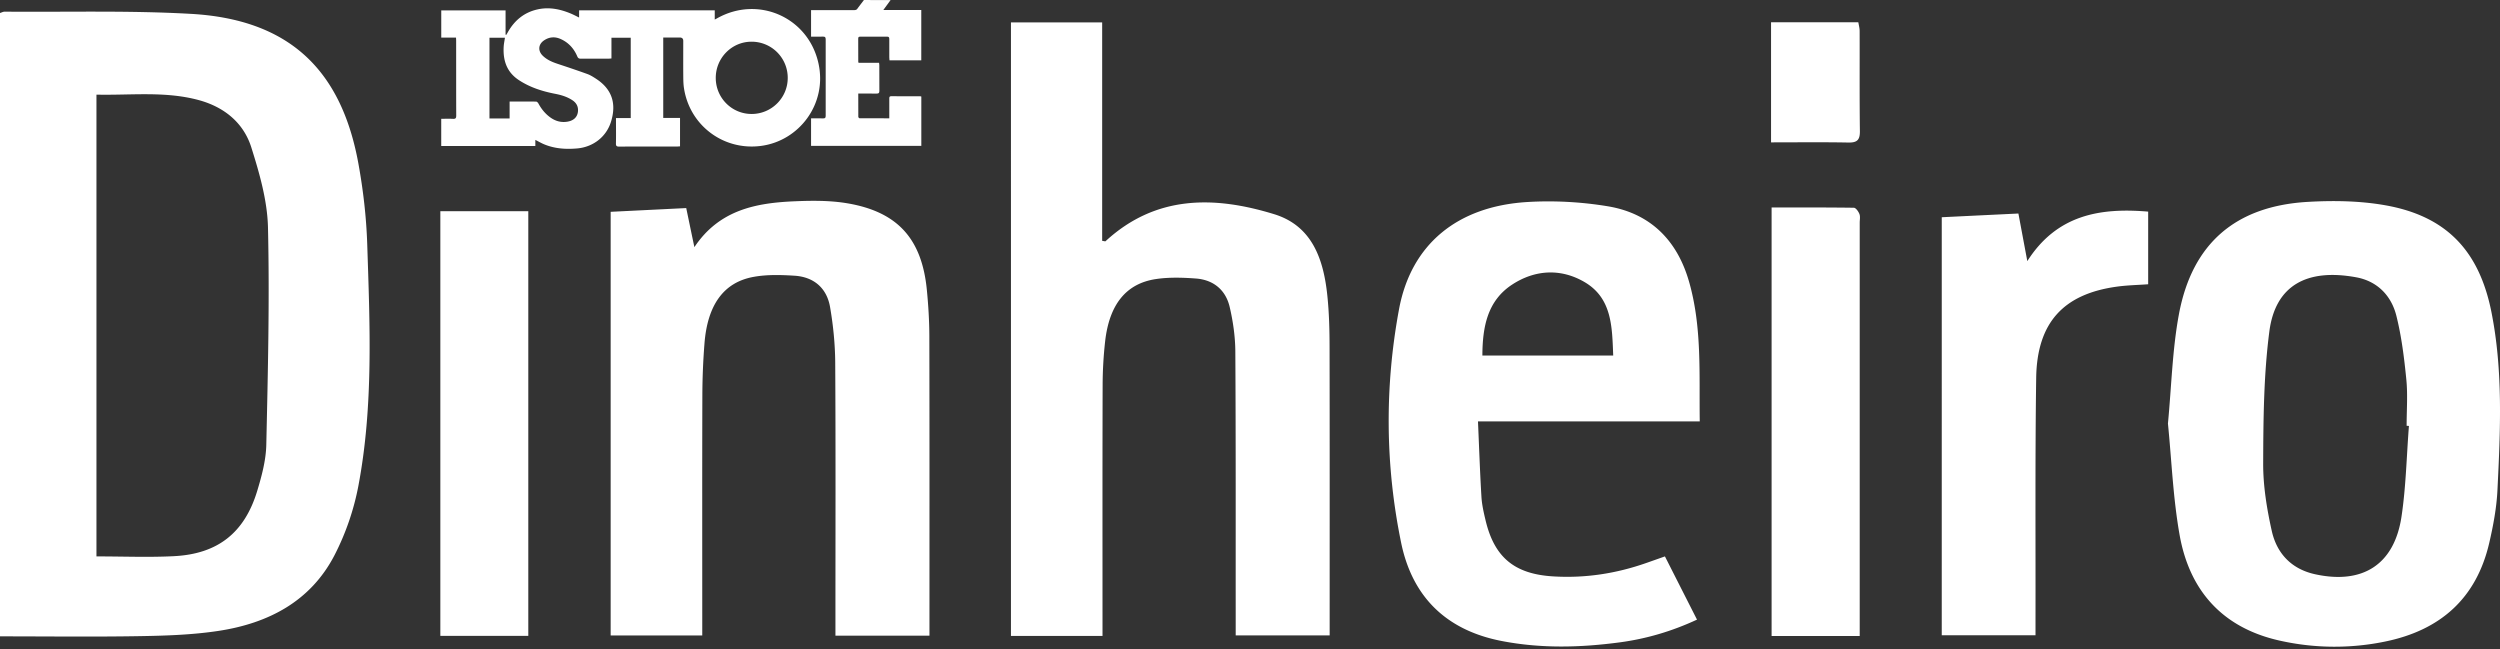 <svg xmlns="http://www.w3.org/2000/svg" width="512" height="133" fill="none"><rect width="100%" height="100%" fill="#333333" stroke="none"/><path fill="#fff" d="M0 130.33V2.665c.343-.106.65-.282.958-.277 12.723.106 25.477-.268 38.165.453 19.803 1.125 30.73 11.15 34.276 30.656.988 5.436 1.629 10.994 1.81 16.516.54 16.545 1.286 33.151-1.82 49.536a52.411 52.411 0 0 1-4.886 14.165c-4.902 9.461-13.561 13.934-23.717 15.487-5.29.807-10.701.988-16.067 1.079-9.475.166-18.95.045-28.719.045v.005Zm19.753-16.379c5.512 0 10.726.222 15.915-.05 8.936-.464 14.403-4.786 17-13.334.933-3.076 1.8-6.308 1.87-9.49.329-14.826.687-29.663.344-44.483-.126-5.502-1.735-11.085-3.41-16.4-1.598-5.068-5.572-8.285-10.776-9.697-6.868-1.861-13.863-.959-20.943-1.115v94.569Zm206.041 16.291h-18.75V4.584h18.679v44.74c.383.046.615.141.691.076 10.282-9.476 22.285-9.3 34.528-5.537 7.842 2.405 10.143 9.319 10.902 16.727.36 3.474.446 6.984.451 10.479.039 18.613.019 37.226.019 55.835v3.227h-19.243v-3.076c-.012-18.356.035-36.712-.076-55.068-.019-3.041-.46-6.132-1.151-9.098-.811-3.5-3.317-5.582-6.928-5.85-2.703-.201-5.482-.287-8.149.107-6.137.902-9.582 5.209-10.434 12.753a82.67 82.67 0 0 0-.514 8.941c-.051 16.051-.025 32.103-.025 48.155v3.247Zm218.203-43.526c.732-7.68.899-15.154 2.254-22.4 2.714-14.468 11.609-22.098 26.315-22.966 5.245-.307 10.644-.232 15.799.666 12.543 2.179 19.355 9.229 21.876 21.881 2.406 12.083 1.835 24.302 1.235 36.485-.177 3.636-.862 7.287-1.688 10.843-2.643 11.356-10.032 17.851-21.296 20.161a51.258 51.258 0 0 1-21.609-.187c-11.615-2.587-18.442-10.126-20.49-21.583-1.357-7.6-1.649-15.396-2.401-22.9h.005Zm49.346.515-.466-.03c0-3.158.248-6.335-.059-9.461-.433-4.387-.975-8.81-2.043-13.076-1.038-4.136-3.907-7.086-8.246-7.877-10.129-1.851-16.533 1.7-17.761 11.064-1.163 8.906-1.234 17.988-1.268 26.994-.023 4.63.744 9.34 1.758 13.883 1.029 4.609 4.016 7.817 8.886 8.881 9.738 2.128 16.212-1.982 17.685-11.811.918-6.127 1.038-12.375 1.519-18.563l-.005-.004Zm-302.99 42.951h-19.254v-3.141c0-17.585.061-35.17-.045-52.759-.025-3.812-.409-7.66-1.059-11.417-.671-3.873-3.318-6.147-7.272-6.4-2.784-.176-5.663-.257-8.386.238-6.138 1.109-9.446 5.753-10.061 13.656a140.03 140.03 0 0 0-.433 10.484c-.046 15.365-.021 30.731-.021 46.097v3.207h-18.759V43.379c5.123-.252 10.201-.504 15.476-.766.555 2.652 1.064 5.113 1.67 8.003 5.108-7.67 12.672-9.067 20.6-9.395 3.565-.151 7.216-.176 10.711.413 10.317 1.74 15.28 7.277 16.298 17.731.308 3.137.5 6.299.51 9.45.045 19.633.025 39.269.025 58.901v2.466Zm150.628-16.228c2.249 4.438 4.363 8.603 6.566 12.945-5.199 2.411-10.392 3.928-15.814 4.655-8.079 1.079-16.158 1.286-24.216-.283-11.286-2.193-18.275-8.991-20.565-20.126-3.264-15.87-3.379-31.926-.429-47.821C289 49.99 298.5 42.254 312.75 41.377c5.483-.338 11.115-.025 16.536.872 8.719 1.448 14.216 6.98 16.636 15.452 2.668 9.324 2.049 18.89 2.186 28.598h-45.417c.231 5.275.402 10.353.706 15.421.095 1.604.458 3.207.833 4.781 1.803 7.655 5.938 11.064 13.846 11.543 6.57.403 12.93-.58 19.123-2.759 1.195-.418 2.386-.842 3.782-1.336v.005Zm-37.388-41.135h26.793c-.228-5.88-.228-11.765-5.899-15.068-4.853-2.829-10.132-2.521-14.802.535-5.073 3.323-6.068 8.668-6.092 14.533Zm94.074-28.329c5.269-.257 10.362-.504 15.703-.762l1.825 9.748c5.997-9.41 14.752-10.988 24.752-10.136v14.877c-2.094.151-4.216.191-6.303.474-11.036 1.482-16.477 7.372-16.631 18.729-.233 16.475-.108 32.96-.138 49.435v3.253h-19.203V44.49h-.005Zm-16.798 85.758h-18.045V42.492c5.629 0 11.237-.025 16.849.055.399.006.943.772 1.139 1.286.204.525.057 1.18.057 1.775v84.64Zm-272.674-.025H90.182v-86.97h18.013v86.97ZM362.711 29.159V4.565h17.876c.086.54.267 1.175.267 1.81.019 6.828-.035 13.651.051 20.474.02 1.775-.529 2.375-2.329 2.345-5.192-.1-10.385-.035-15.865-.035ZM135.831 7.684v16.465h3.439v5.824c-.207.01-.409.036-.61.036-3.954 0-7.908-.01-11.856.015-.54 0-.671-.152-.661-.676.036-1.513.01-3.03.01-4.544v-.63h3.021V7.729h-3.948v4.246c-.238.015-.404.036-.575.036-1.897 0-3.798-.01-5.694.01-.383 0-.575-.106-.731-.474-.691-1.634-1.825-2.875-3.47-3.586-1.17-.504-2.319-.393-3.373.338-1.145.792-1.241 2.103-.257 3.081.877.873 1.976 1.332 3.126 1.71 2.027.67 4.05 1.351 6.057 2.077.595.217 1.154.57 1.694.918 3.359 2.154 4.282 5.144 3.127 8.856-.963 3.1-3.667 5.168-6.909 5.456-2.34.207-4.624.06-6.813-.857-.585-.248-1.14-.57-1.77-.893v1.256H90.364V24.33c.802 0 1.599-.03 2.39.01.525.03.681-.12.681-.66-.02-5.119-.01-10.237-.015-15.36 0-.187-.015-.379-.03-.621h-3.02V2.127h13.171v4.972c.045.015.091.035.136.05.111-.191.232-.378.338-.57 1.362-2.41 3.328-4.034 6.057-4.65 2.37-.534 4.629-.07 6.823.843.559.232 1.094.52 1.704.817V2.122h27.781v1.886c.207-.111.328-.172.444-.237 8.417-4.776 18.729-.253 20.802 9.223 1.81 8.255-3.913 15.814-11.705 16.878-7.69 1.05-14.654-4.135-15.839-11.79-.126-.802-.141-1.629-.147-2.446-.02-2.42-.004-4.84-.004-7.261 0-.46-.239-.693-.717-.696h-3.393l.01.005Zm25.496 8.255a7.39 7.39 0 0 0-7.458-7.398c-4.039.02-7.307 3.369-7.282 7.458.025 4.09 3.328 7.368 7.393 7.343 4.07-.025 7.363-3.343 7.347-7.403Zm-61.084 8.316h4.125V20.79c1.846 0 3.636-.01 5.426.015.162 0 .374.212.464.374.555 1.023 1.246 1.926 2.159 2.652.968.777 2.052 1.226 3.323 1.14 1.593-.106 2.537-.893 2.632-2.214.071-.978-.353-1.71-1.16-2.24-1.079-.71-2.294-1.068-3.545-1.31-2.612-.51-5.103-1.301-7.362-2.774-2.522-1.639-3.314-4.034-3.152-6.873.035-.61.171-1.22.257-1.83h-3.167v16.525Z"/><path fill="#fff" d="M175.773 19.153c0 1.654 0 3.222.01 4.786 0 .1.167.282.257.282 2.003.015 3.999.01 6.087.01v-4.1c0-.262.056-.424.373-.424 2.002.01 4.004.01 6.007.016.05 0 .095.025.181.05V29.88h-22.582v-5.643c.842 0 1.654-.02 2.466.01.418.015.529-.131.529-.534-.01-5.225-.015-10.45 0-15.669 0-.459-.166-.554-.579-.544-.797.025-1.594.01-2.416.01V2.073h.625c2.719 0 5.432-.005 8.15.005.348 0 .61-.066.776-.389.031-.06.081-.11.121-.166L176.933 0s1.225.015 1.851.01h3.611c-.505.691-.959 1.311-1.483 2.032h7.766V12.36h-6.51c-.015-.202-.041-.403-.041-.605 0-1.256-.01-2.506 0-3.762 0-.348-.091-.494-.469-.49-1.81.016-3.621.01-5.431.006-.272 0-.469.015-.464.378.015 1.584.01 3.167.01 4.756 0 .05.025.095.056.211h4.205c.021.197.051.328.051.464 0 1.775-.01 3.55.01 5.325 0 .434-.177.525-.56.52-1.028-.015-2.052-.005-3.081-.005h-.691l.01-.005Z"/></svg>